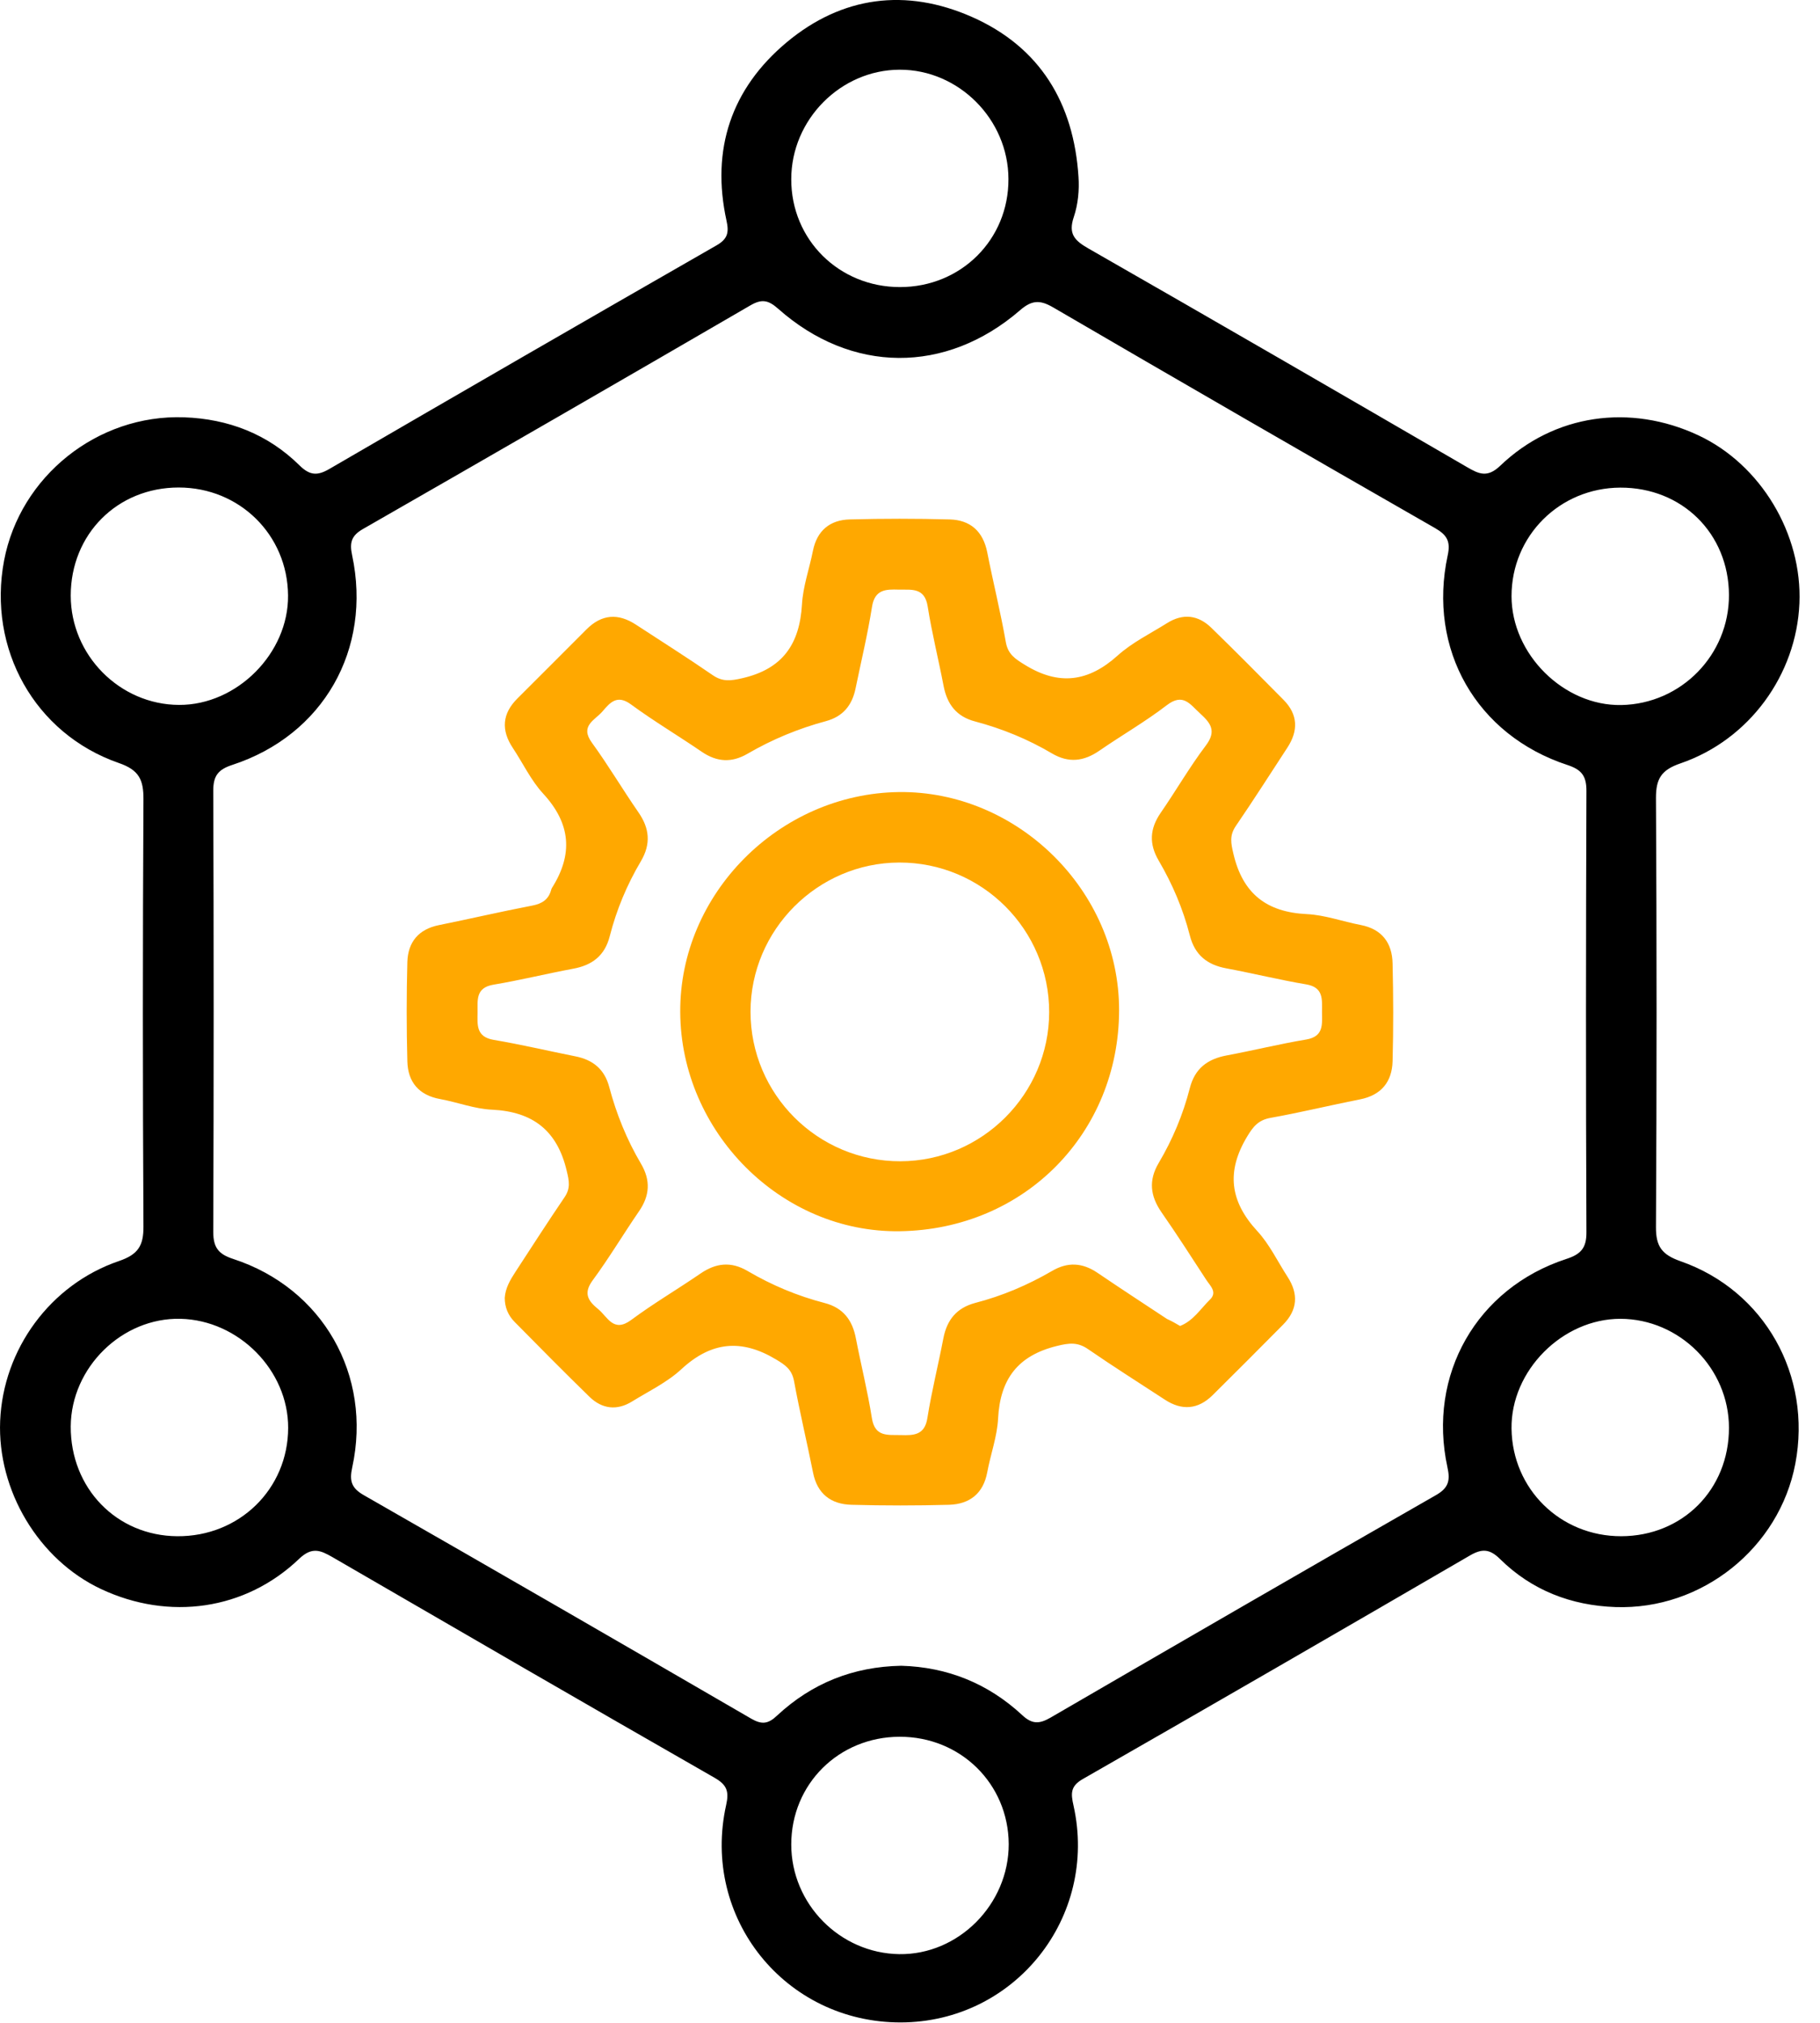 <svg width="45" height="50" viewBox="0 0 45 50" fill="none" xmlns="http://www.w3.org/2000/svg">
<path d="M22.271 49.99C19.416 49.994 17.333 47.409 17.954 44.617C18.03 44.279 17.974 44.118 17.667 43.942C14.512 42.137 11.366 40.313 8.22 38.489C7.924 38.319 7.715 38.227 7.397 38.53C6.068 39.802 4.181 40.067 2.5 39.278C0.957 38.555 -0.069 36.842 0.004 35.119C0.079 33.352 1.241 31.749 2.944 31.169C3.415 31.008 3.55 30.79 3.547 30.317C3.528 26.798 3.528 23.277 3.547 19.759C3.55 19.276 3.44 19.033 2.938 18.86C0.856 18.137 -0.312 16.032 0.101 13.855C0.496 11.776 2.408 10.239 4.551 10.315C5.642 10.353 6.62 10.728 7.406 11.504C7.659 11.754 7.848 11.763 8.141 11.593C11.328 9.741 14.518 7.898 17.718 6.064C17.992 5.907 18.027 5.746 17.964 5.459C17.576 3.692 18.081 2.19 19.453 1.044C20.823 -0.098 22.404 -0.297 24.025 0.416C25.717 1.161 26.55 2.553 26.666 4.373C26.689 4.701 26.654 5.055 26.55 5.364C26.408 5.784 26.572 5.948 26.913 6.143C30.04 7.932 33.157 9.737 36.271 11.545C36.565 11.716 36.776 11.817 37.095 11.511C38.427 10.236 40.304 9.971 41.992 10.76C43.535 11.482 44.564 13.196 44.491 14.915C44.416 16.679 43.254 18.285 41.55 18.869C41.08 19.03 40.944 19.244 40.944 19.721C40.964 23.258 40.964 26.792 40.944 30.329C40.941 30.812 41.093 31.014 41.553 31.175C43.636 31.904 44.804 34.005 44.39 36.179C43.996 38.259 42.081 39.799 39.941 39.723C38.849 39.685 37.871 39.309 37.086 38.533C36.83 38.281 36.641 38.278 36.35 38.445C33.163 40.297 29.973 42.143 26.774 43.973C26.461 44.15 26.477 44.336 26.543 44.629C27.159 47.394 25.089 49.984 22.271 49.99ZM22.284 41.174C23.423 41.206 24.429 41.61 25.272 42.392C25.515 42.62 25.695 42.616 25.969 42.459C29.143 40.616 32.318 38.779 35.505 36.956C35.814 36.779 35.861 36.599 35.789 36.271C35.29 33.983 36.511 31.841 38.73 31.118C39.089 31.001 39.228 30.847 39.225 30.456C39.209 26.817 39.212 23.182 39.225 19.544C39.225 19.181 39.105 19.024 38.758 18.91C36.505 18.172 35.293 16.051 35.795 13.726C35.871 13.379 35.773 13.221 35.483 13.054C32.327 11.246 29.178 9.428 26.039 7.598C25.714 7.409 25.512 7.415 25.218 7.671C23.382 9.255 21.05 9.236 19.242 7.633C18.999 7.418 18.838 7.383 18.554 7.548C15.367 9.4 12.174 11.242 8.974 13.076C8.687 13.24 8.64 13.413 8.706 13.723C9.202 16.051 7.993 18.172 5.743 18.907C5.396 19.02 5.273 19.175 5.273 19.541C5.286 23.179 5.286 26.814 5.273 30.452C5.273 30.84 5.406 31.001 5.765 31.118C7.98 31.841 9.205 33.989 8.709 36.271C8.637 36.599 8.684 36.779 8.993 36.956C12.193 38.786 15.386 40.632 18.573 42.481C18.835 42.632 18.993 42.616 19.217 42.402C20.072 41.607 21.094 41.196 22.284 41.174ZM22.243 42.929C20.738 42.932 19.564 44.099 19.564 45.592C19.564 47.062 20.766 48.28 22.233 48.302C23.697 48.324 24.944 47.072 24.941 45.579C24.931 44.09 23.748 42.925 22.243 42.929ZM22.252 7.096C23.76 7.096 24.941 5.923 24.934 4.424C24.931 2.95 23.704 1.72 22.246 1.723C20.785 1.726 19.564 2.956 19.564 4.43C19.561 5.923 20.744 7.096 22.252 7.096ZM42.749 14.707C42.743 13.186 41.588 12.047 40.061 12.053C38.562 12.06 37.373 13.246 37.373 14.735C37.373 16.171 38.666 17.452 40.086 17.427C41.569 17.399 42.753 16.187 42.749 14.707ZM4.418 12.05C2.9 12.05 1.749 13.205 1.749 14.723C1.749 16.193 2.96 17.418 4.427 17.424C5.86 17.43 7.138 16.143 7.122 14.716C7.11 13.221 5.923 12.05 4.418 12.05ZM40.086 37.972C41.604 37.968 42.749 36.817 42.749 35.293C42.749 33.822 41.528 32.601 40.064 32.598C38.629 32.598 37.354 33.882 37.373 35.312C37.392 36.807 38.581 37.975 40.086 37.972ZM4.383 37.972C5.917 37.984 7.122 36.804 7.125 35.293C7.128 33.873 5.904 32.633 4.465 32.598C3.02 32.563 1.758 33.8 1.749 35.258C1.742 36.785 2.881 37.962 4.383 37.972Z" fill="black"/>
<path d="M12.48 32.08C12.496 31.837 12.616 31.635 12.745 31.437C13.149 30.818 13.546 30.2 13.96 29.591C14.108 29.373 14.073 29.19 14.013 28.944C13.78 27.947 13.177 27.477 12.164 27.429C11.735 27.41 11.315 27.246 10.886 27.167C10.356 27.073 10.085 26.744 10.072 26.236C10.05 25.416 10.05 24.593 10.072 23.775C10.088 23.289 10.347 22.968 10.852 22.867C11.621 22.712 12.388 22.532 13.161 22.384C13.404 22.337 13.562 22.235 13.628 21.996C13.632 21.98 13.638 21.964 13.647 21.948C14.174 21.115 14.114 20.358 13.43 19.617C13.127 19.288 12.931 18.866 12.679 18.487C12.385 18.045 12.417 17.638 12.795 17.263C13.363 16.695 13.934 16.127 14.502 15.556C14.878 15.18 15.285 15.152 15.727 15.442C16.358 15.855 16.995 16.256 17.617 16.685C17.863 16.856 18.065 16.83 18.352 16.764C19.349 16.537 19.772 15.922 19.829 14.94C19.854 14.495 20.012 14.057 20.1 13.615C20.201 13.11 20.526 12.851 21.012 12.839C21.832 12.817 22.653 12.817 23.476 12.839C23.987 12.851 24.306 13.129 24.41 13.653C24.555 14.391 24.738 15.123 24.868 15.865C24.921 16.174 25.098 16.285 25.344 16.436C26.183 16.953 26.909 16.856 27.635 16.203C27.992 15.881 28.44 15.663 28.853 15.404C29.247 15.155 29.626 15.199 29.954 15.521C30.554 16.105 31.144 16.701 31.734 17.297C32.094 17.66 32.106 18.061 31.828 18.484C31.406 19.128 30.992 19.781 30.557 20.415C30.396 20.651 30.434 20.841 30.497 21.106C30.727 22.087 31.314 22.548 32.314 22.595C32.759 22.617 33.198 22.778 33.64 22.863C34.17 22.964 34.422 23.308 34.432 23.816C34.451 24.621 34.454 25.426 34.432 26.23C34.419 26.738 34.154 27.07 33.627 27.174C32.889 27.319 32.157 27.499 31.415 27.631C31.115 27.685 30.986 27.843 30.835 28.095C30.317 28.956 30.409 29.695 31.087 30.43C31.39 30.758 31.589 31.181 31.835 31.56C32.112 31.986 32.081 32.383 31.724 32.743C31.147 33.327 30.566 33.907 29.983 34.485C29.623 34.841 29.222 34.873 28.799 34.595C28.168 34.182 27.531 33.781 26.909 33.352C26.647 33.169 26.436 33.194 26.13 33.27C25.164 33.507 24.729 34.09 24.678 35.062C24.656 35.507 24.492 35.946 24.41 36.391C24.312 36.917 23.975 37.179 23.467 37.195C22.662 37.217 21.858 37.217 21.053 37.195C20.548 37.182 20.207 36.927 20.103 36.4C19.952 35.646 19.772 34.895 19.633 34.138C19.579 33.85 19.418 33.74 19.185 33.601C18.333 33.09 17.588 33.159 16.85 33.841C16.5 34.166 16.045 34.384 15.632 34.639C15.257 34.873 14.887 34.829 14.575 34.526C13.95 33.917 13.338 33.298 12.726 32.677C12.562 32.513 12.48 32.311 12.48 32.08ZM29.178 32.775C29.503 32.648 29.683 32.352 29.916 32.124C30.106 31.941 29.923 31.784 29.828 31.639C29.462 31.077 29.099 30.512 28.717 29.963C28.44 29.562 28.395 29.177 28.648 28.748C28.992 28.168 29.251 27.549 29.418 26.899C29.541 26.413 29.853 26.177 30.33 26.088C30.989 25.965 31.639 25.804 32.299 25.694C32.74 25.618 32.687 25.309 32.687 25.009C32.687 24.706 32.731 24.403 32.292 24.331C31.633 24.22 30.983 24.059 30.323 23.936C29.847 23.848 29.541 23.605 29.418 23.119C29.251 22.466 28.989 21.851 28.648 21.27C28.408 20.86 28.427 20.487 28.695 20.096C29.077 19.544 29.412 18.96 29.815 18.427C30.087 18.067 29.932 17.872 29.673 17.635C29.427 17.414 29.257 17.117 28.847 17.433C28.317 17.84 27.733 18.175 27.181 18.556C26.796 18.821 26.423 18.866 26.01 18.623C25.417 18.272 24.779 18.011 24.114 17.834C23.65 17.714 23.419 17.411 23.331 16.957C23.205 16.3 23.041 15.647 22.937 14.988C22.861 14.514 22.536 14.581 22.22 14.574C21.905 14.565 21.63 14.565 21.561 14.997C21.454 15.675 21.293 16.341 21.154 17.017C21.069 17.43 20.848 17.708 20.425 17.824C19.743 18.007 19.093 18.276 18.481 18.632C18.09 18.859 17.727 18.837 17.355 18.585C16.774 18.187 16.168 17.828 15.6 17.411C15.257 17.159 15.083 17.367 14.897 17.584C14.711 17.802 14.329 17.938 14.635 18.358C15.039 18.913 15.389 19.506 15.78 20.071C16.061 20.472 16.099 20.857 15.847 21.286C15.503 21.866 15.244 22.485 15.077 23.138C14.954 23.624 14.641 23.86 14.165 23.946C13.505 24.069 12.855 24.23 12.196 24.34C11.754 24.416 11.811 24.728 11.808 25.025C11.805 25.328 11.767 25.628 12.205 25.703C12.88 25.817 13.549 25.975 14.225 26.11C14.657 26.195 14.947 26.426 15.064 26.871C15.241 27.537 15.499 28.174 15.85 28.767C16.09 29.177 16.067 29.553 15.799 29.941C15.411 30.506 15.058 31.099 14.651 31.651C14.411 31.979 14.553 32.166 14.793 32.361C15.026 32.554 15.168 32.951 15.607 32.626C16.159 32.216 16.752 31.869 17.317 31.481C17.702 31.216 18.077 31.175 18.488 31.418C19.084 31.768 19.718 32.033 20.384 32.206C20.851 32.326 21.078 32.633 21.163 33.087C21.29 33.743 21.454 34.396 21.558 35.056C21.634 35.529 21.959 35.463 22.274 35.472C22.593 35.482 22.864 35.475 22.93 35.05C23.035 34.39 23.199 33.737 23.325 33.081C23.413 32.626 23.65 32.33 24.11 32.206C24.779 32.033 25.41 31.765 26.007 31.418C26.398 31.187 26.764 31.209 27.137 31.462C27.704 31.847 28.279 32.222 28.853 32.601C28.957 32.648 29.061 32.705 29.178 32.775Z" fill="#FFA800"/>
<path d="M22.227 19.578C25.142 19.544 27.673 22.002 27.67 24.974C27.663 28.003 25.338 30.389 22.249 30.433C19.308 30.477 16.834 27.972 16.819 25.021C16.799 22.096 19.264 19.616 22.227 19.578ZM22.233 21.32C20.214 21.327 18.56 22.983 18.557 25.003C18.554 27.047 20.22 28.71 22.265 28.704C24.284 28.698 25.938 27.041 25.941 25.021C25.944 22.977 24.278 21.314 22.233 21.32Z" fill="#FFA800"/>
</svg>
